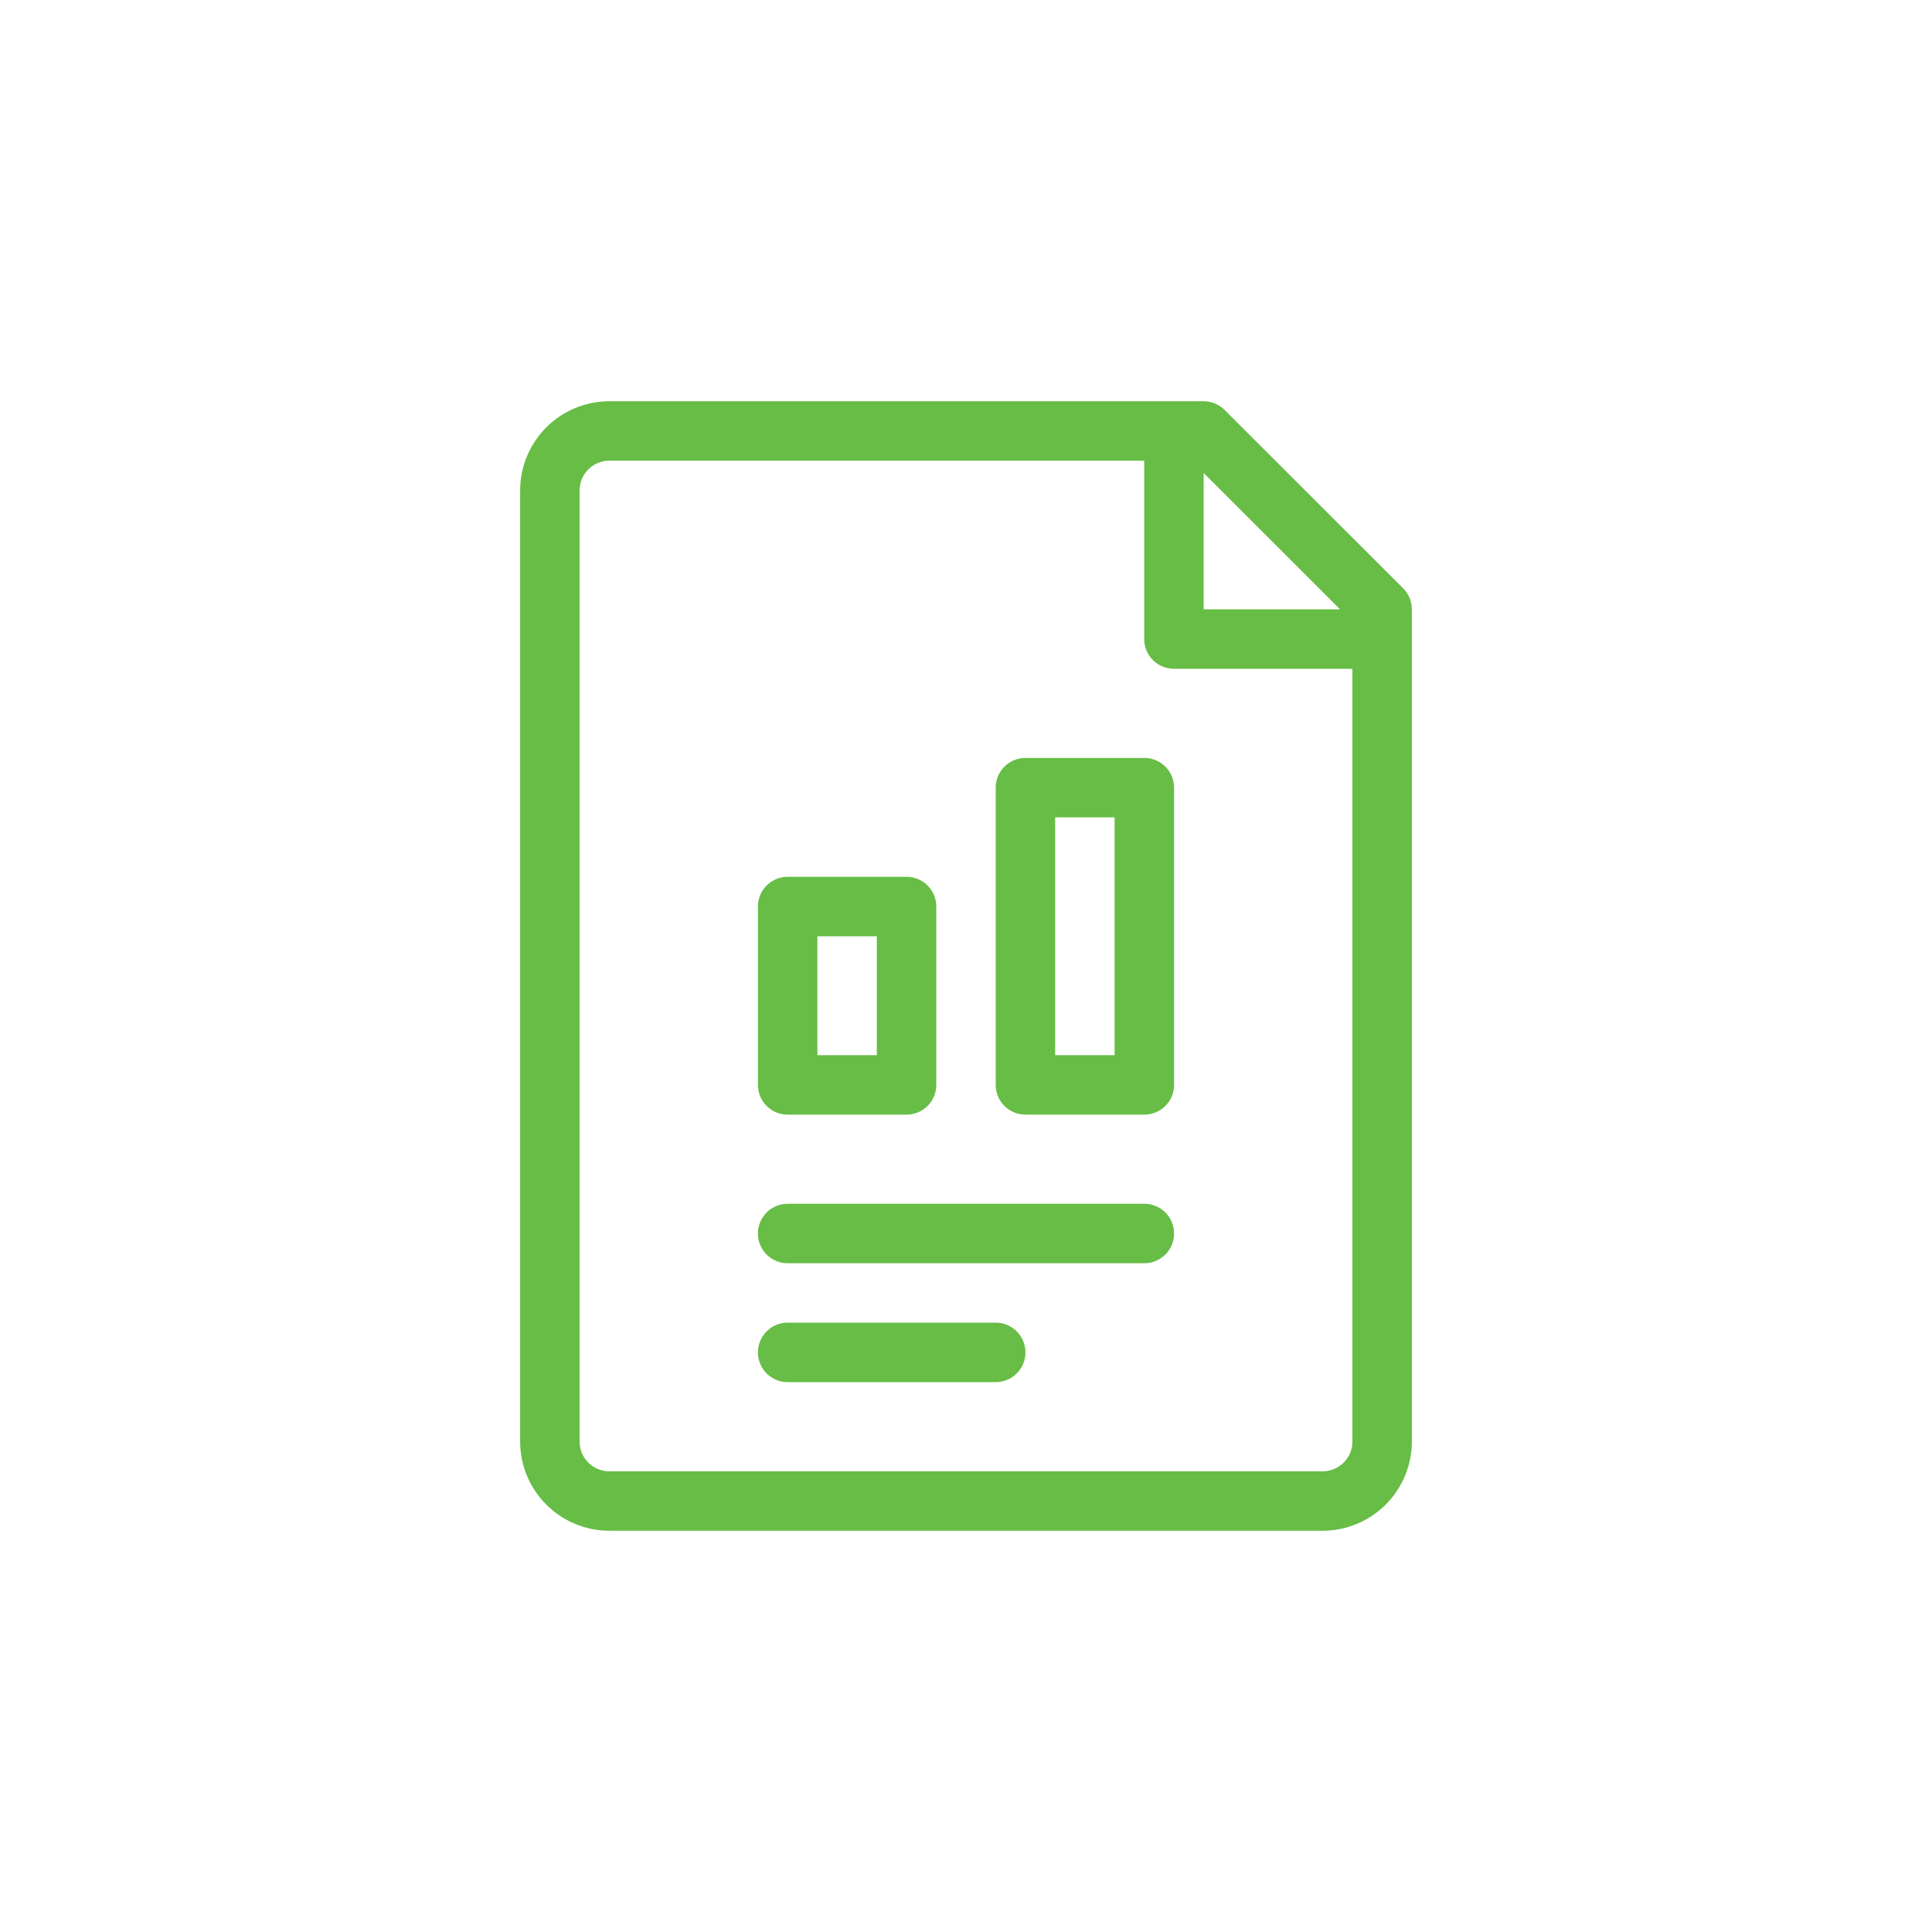 <svg xmlns="http://www.w3.org/2000/svg" width="130" height="130" viewBox="0 0 130 130"><defs><style>.a{fill:#67bd45;}</style></defs><path class="a" d="M35,33V97a6.007,6.007,0,0,0,6,6H89a6.007,6.007,0,0,0,6-6V41h0a2.02,2.02,0,0,0-.588-1.416L82.406,27.588a2.016,2.016,0,0,0-1.402-.586L80.992,27H41A6.007,6.007,0,0,0,35,33Zm55.172,8h-9.18V31.828ZM39,33a2.002,2.002,0,0,1,2-2H76.992V43a1.999,1.999,0,0,0,2,2H91V97a2.002,2.002,0,0,1-2,2H41a2.002,2.002,0,0,1-2-2Z"/><path class="a" d="M77,75H69a1.999,1.999,0,0,1-2-2V53a1.999,1.999,0,0,1,2-2h8a1.999,1.999,0,0,1,2,2V73A1.999,1.999,0,0,1,77,75Zm-6-4h4V55H71Z"/><path class="a" d="M61,75H53a1.999,1.999,0,0,1-2-2V61a1.999,1.999,0,0,1,2-2h8a1.999,1.999,0,0,1,2,2V73A1.999,1.999,0,0,1,61,75Zm-6-4h4V63H55Z"/><path class="a" d="M77,85H53a2,2,0,0,1,0-4H77a2,2,0,0,1,0,4Z"/><path class="a" d="M67,93H53a2,2,0,0,1,0-4H67a2,2,0,0,1,0,4Z"/></svg>